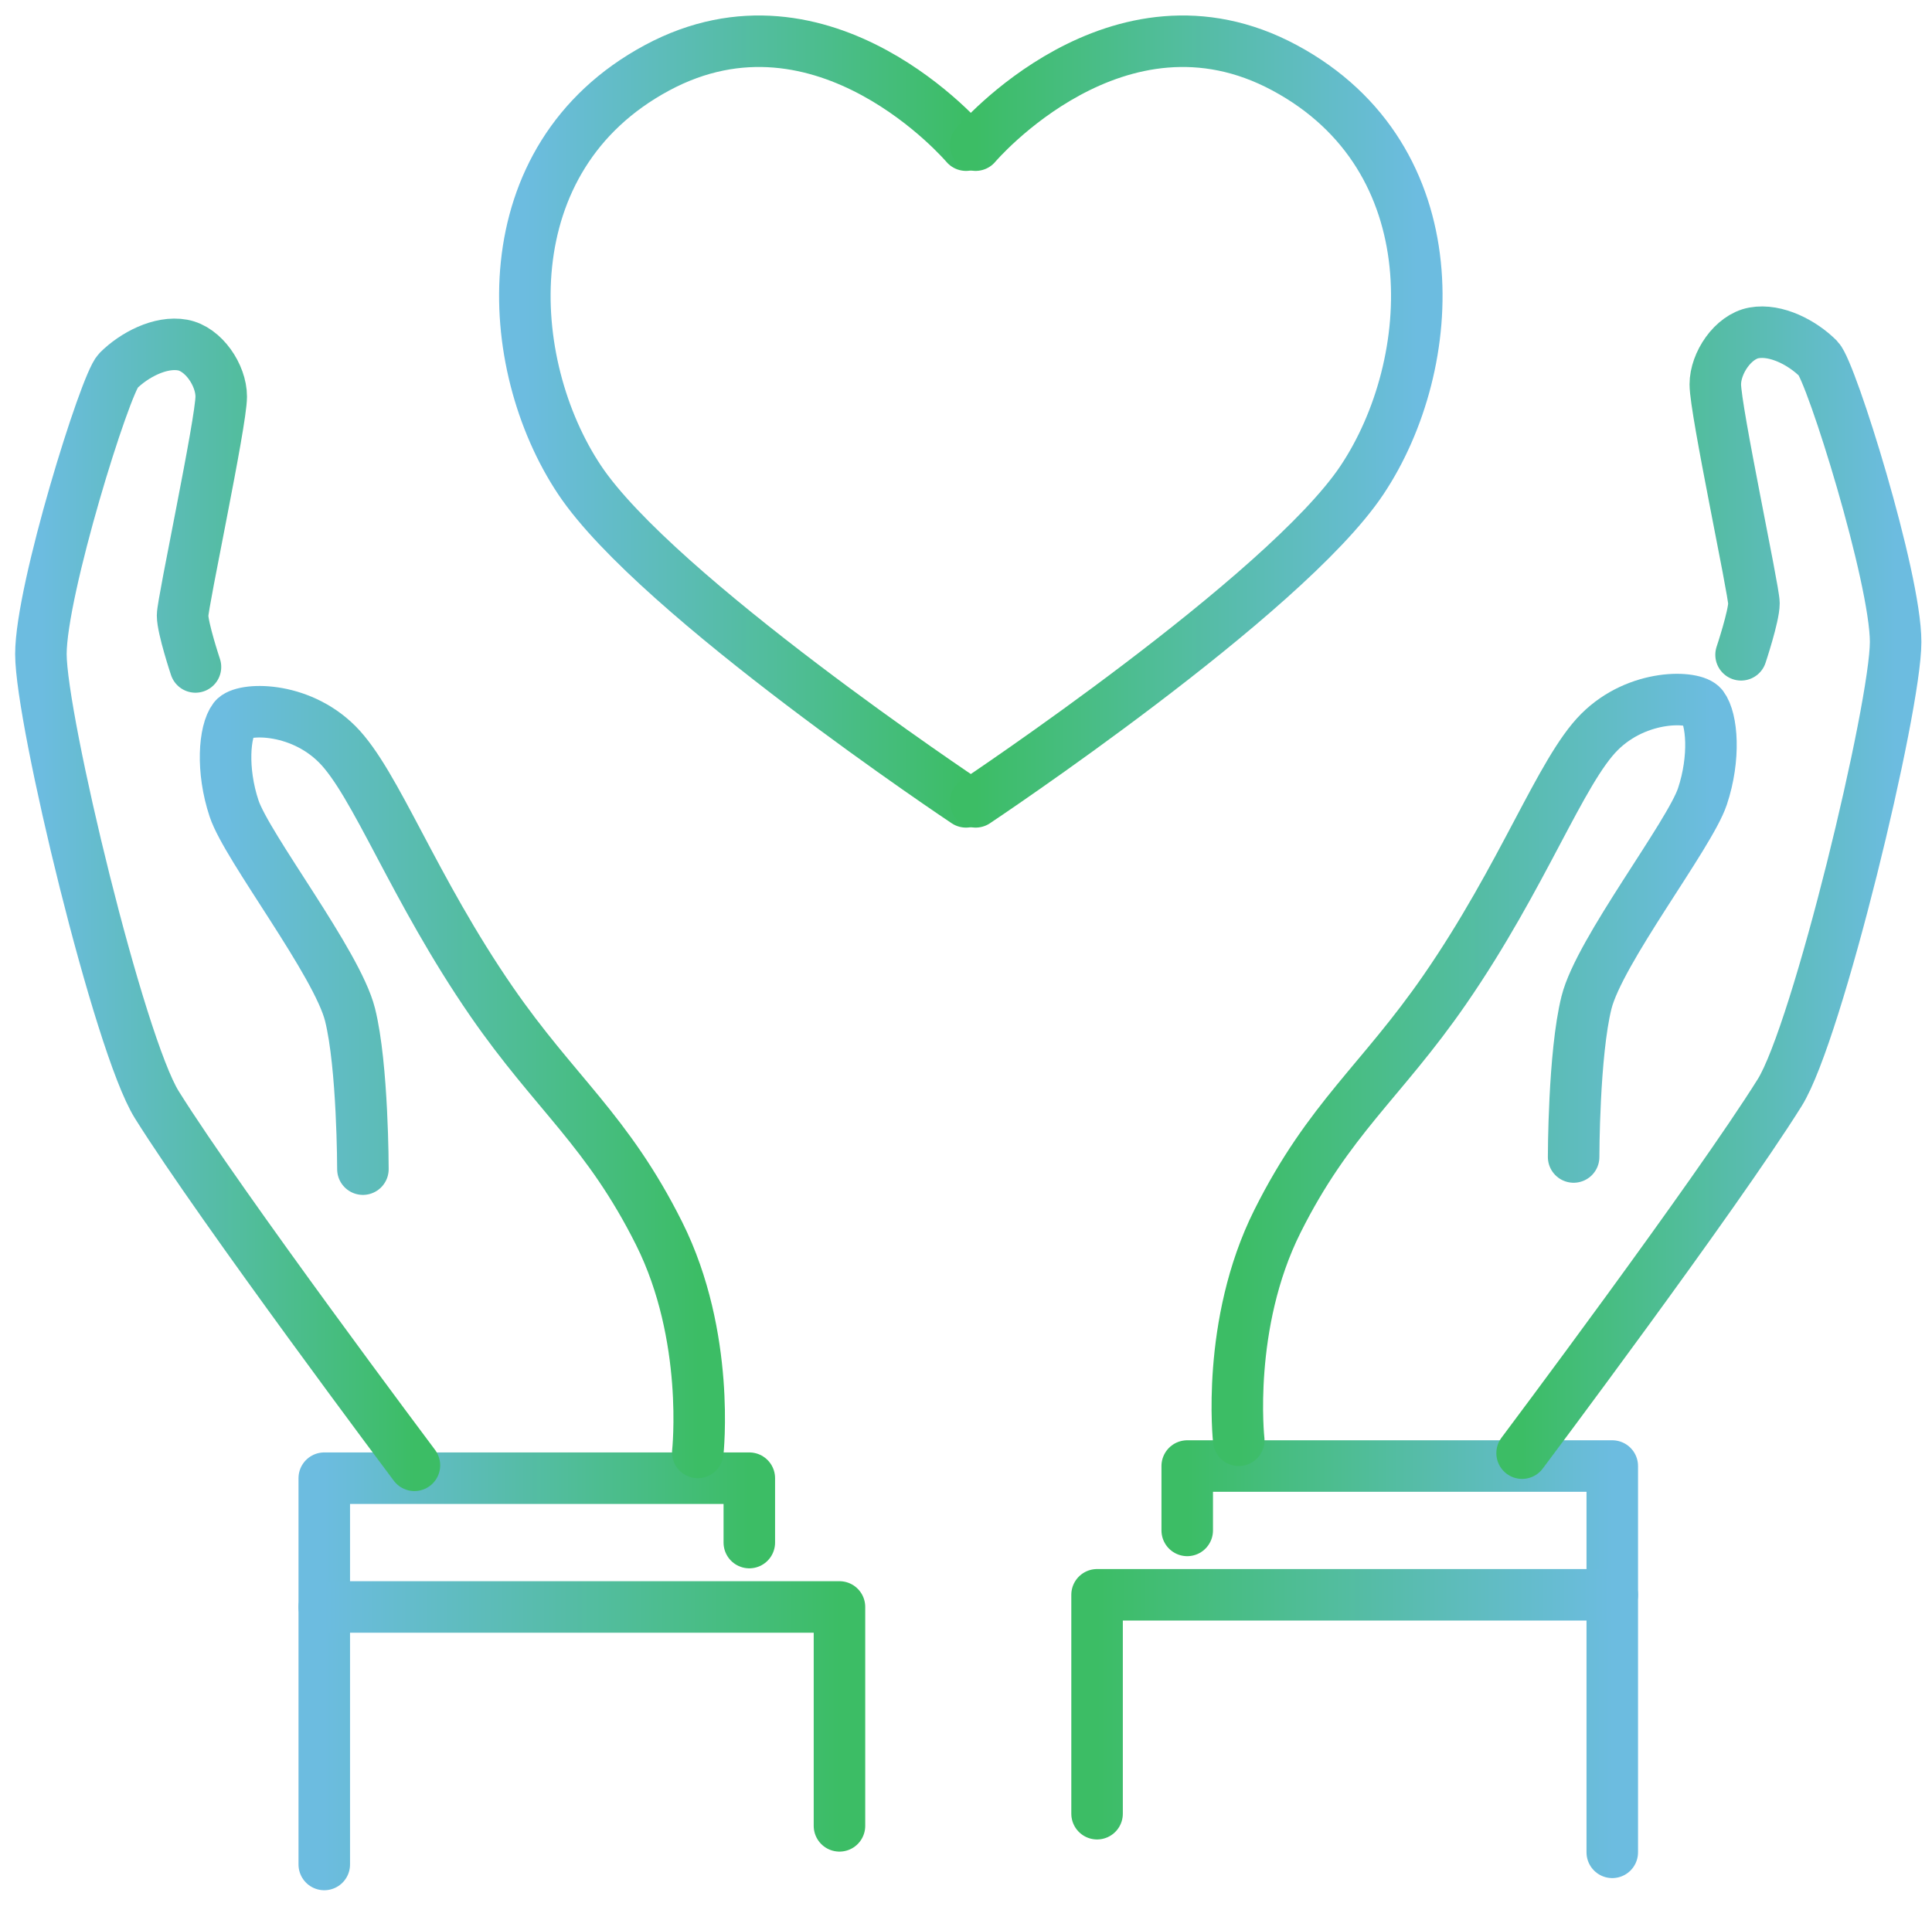 <svg width="75" height="74" viewBox="0 0 75 74" fill="none" xmlns="http://www.w3.org/2000/svg">
<path d="M12.588 72.398V57.398H29.088V59.898" stroke="url(#paint0_linear_236_184)" stroke-width="2" stroke-linecap="round" stroke-linejoin="round"/>
<path d="M12.588 62.398H32.588V70.898" stroke="url(#paint1_linear_236_184)" stroke-width="2" stroke-linecap="round" stroke-linejoin="round"/>
<path d="M16.088 56.898C16.088 56.898 8.588 46.898 6.088 42.898C4.623 40.555 1.588 27.948 1.588 25.398C1.588 22.898 4.088 14.898 4.588 14.398C5.205 13.781 6.229 13.242 7.088 13.398C7.903 13.547 8.588 14.57 8.588 15.398C8.588 16.398 7.088 23.398 7.088 23.898C7.088 24.398 7.588 25.898 7.588 25.898" stroke="url(#paint2_linear_236_184)" stroke-width="2" stroke-linecap="round" stroke-linejoin="round"/>
<path d="M14.088 45.398C14.088 45.398 14.088 41.398 13.588 39.398C13.088 37.398 9.588 32.898 9.088 31.398C8.588 29.898 8.708 28.398 9.088 27.898C9.404 27.483 11.588 27.398 13.088 28.898C14.588 30.399 16.042 34.486 19.088 38.898C21.551 42.466 23.588 43.898 25.588 47.898C27.588 51.898 27.088 56.398 27.088 56.398" stroke="url(#paint3_linear_236_184)" stroke-width="2" stroke-linecap="round" stroke-linejoin="round"/>
<path d="M62.588 71.926V56.926H46.088V59.426" stroke="url(#paint4_linear_236_184)" stroke-width="2" stroke-linecap="round" stroke-linejoin="round"/>
<path d="M62.588 61.926H42.588V70.426" stroke="url(#paint5_linear_236_184)" stroke-width="2" stroke-linecap="round" stroke-linejoin="round"/>
<path d="M59.088 56.426C59.088 56.426 66.588 46.426 69.088 42.426C70.553 40.082 73.588 27.475 73.588 24.926C73.588 22.426 71.088 14.426 70.588 13.926C69.971 13.308 68.947 12.77 68.088 12.926C67.273 13.074 66.588 14.097 66.588 14.926C66.588 15.926 68.088 22.926 68.088 23.426C68.088 23.926 67.588 25.426 67.588 25.426" stroke="url(#paint6_linear_236_184)" stroke-width="2" stroke-linecap="round" stroke-linejoin="round"/>
<path d="M61.088 44.926C61.088 44.926 61.088 40.926 61.588 38.926C62.088 36.926 65.588 32.426 66.088 30.926C66.588 29.426 66.468 27.926 66.088 27.426C65.772 27.01 63.588 26.926 62.088 28.426C60.588 29.926 59.134 34.013 56.088 38.426C53.625 41.994 51.588 43.426 49.588 47.426C47.588 51.426 48.088 55.926 48.088 55.926" stroke="url(#paint7_linear_236_184)" stroke-width="2" stroke-linecap="round" stroke-linejoin="round"/>
<path d="M37.5 31.136C37.5 31.136 25.5 23.137 22.5 18.637C19.5 14.136 19 6.136 25.5 2.636C32 -0.864 37.5 5.636 37.5 5.636" stroke="url(#paint8_linear_236_184)" stroke-width="2" stroke-linecap="round"/>
<path d="M37.874 31.136C37.874 31.136 49.874 23.137 52.874 18.637C55.875 14.136 56.374 6.136 49.874 2.636C43.374 -0.864 37.874 5.636 37.874 5.636" stroke="url(#paint9_linear_236_184)" stroke-width="2" stroke-linecap="round"/>
<defs>
<linearGradient id="paint0_linear_236_184" x1="29.088" y1="64.724" x2="12.588" y2="64.724" gradientUnits="userSpaceOnUse">
<stop stop-color="#3CBD65"/>
<stop offset="1" stop-color="#6CBCE0"/>
</linearGradient>
<linearGradient id="paint1_linear_236_184" x1="32.588" y1="66.55" x2="12.588" y2="66.55" gradientUnits="userSpaceOnUse">
<stop stop-color="#3CBD65"/>
<stop offset="1" stop-color="#6CBCE0"/>
</linearGradient>
<linearGradient id="paint2_linear_236_184" x1="16.088" y1="34.629" x2="1.588" y2="34.629" gradientUnits="userSpaceOnUse">
<stop stop-color="#3CBD65"/>
<stop offset="1" stop-color="#6CBCE0"/>
</linearGradient>
<linearGradient id="paint3_linear_236_184" x1="27.144" y1="41.683" x2="8.757" y2="41.683" gradientUnits="userSpaceOnUse">
<stop stop-color="#3CBD65"/>
<stop offset="1" stop-color="#6CBCE0"/>
</linearGradient>
<linearGradient id="paint4_linear_236_184" x1="46.088" y1="64.251" x2="62.588" y2="64.251" gradientUnits="userSpaceOnUse">
<stop stop-color="#3CBD65"/>
<stop offset="1" stop-color="#6CBCE0"/>
</linearGradient>
<linearGradient id="paint5_linear_236_184" x1="42.588" y1="66.077" x2="62.588" y2="66.077" gradientUnits="userSpaceOnUse">
<stop stop-color="#3CBD65"/>
<stop offset="1" stop-color="#6CBCE0"/>
</linearGradient>
<linearGradient id="paint6_linear_236_184" x1="59.088" y1="34.156" x2="73.588" y2="34.156" gradientUnits="userSpaceOnUse">
<stop stop-color="#3CBD65"/>
<stop offset="1" stop-color="#6CBCE0"/>
</linearGradient>
<linearGradient id="paint7_linear_236_184" x1="48.032" y1="41.21" x2="66.419" y2="41.21" gradientUnits="userSpaceOnUse">
<stop stop-color="#3CBD65"/>
<stop offset="1" stop-color="#6CBCE0"/>
</linearGradient>
<linearGradient id="paint8_linear_236_184" x1="37.5" y1="16.026" x2="20.375" y2="16.026" gradientUnits="userSpaceOnUse">
<stop stop-color="#3CBD65"/>
<stop offset="1" stop-color="#6CBCE0"/>
</linearGradient>
<linearGradient id="paint9_linear_236_184" x1="37.874" y1="16.026" x2="55" y2="16.026" gradientUnits="userSpaceOnUse">
<stop stop-color="#3CBD65"/>
<stop offset="1" stop-color="#6CBCE0"/>
</linearGradient>
</defs>
</svg>
